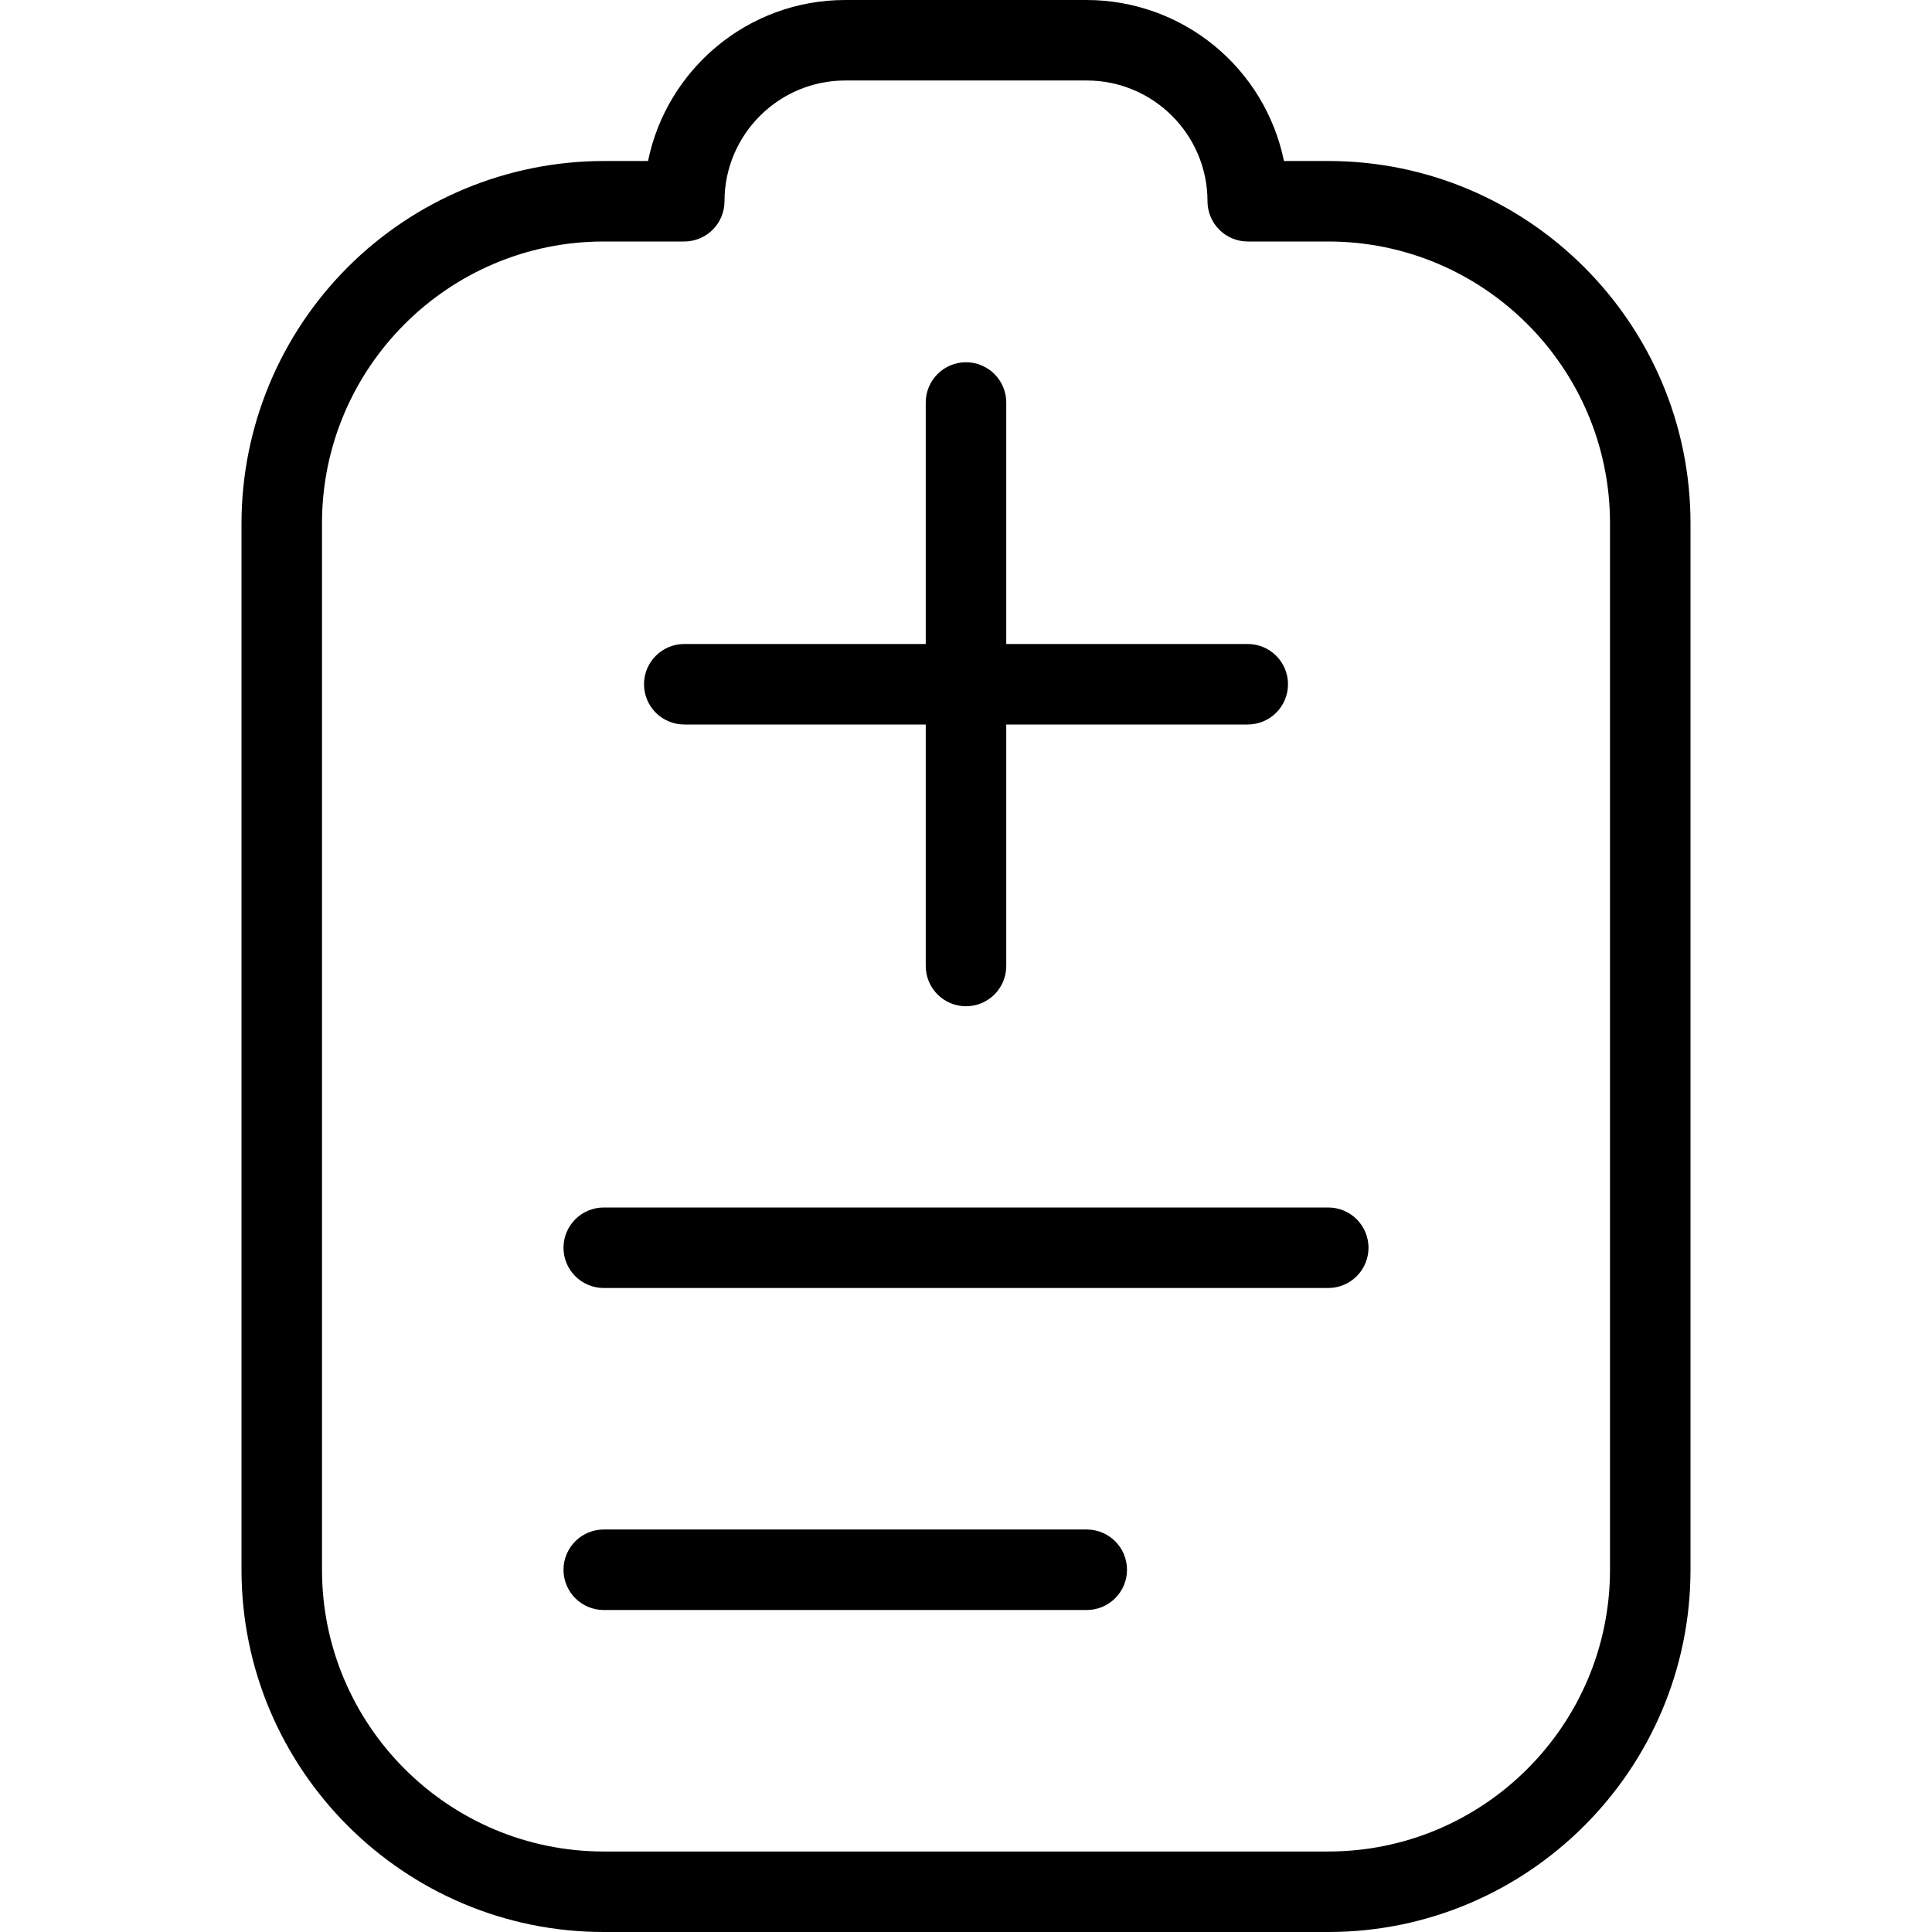 <?xml version="1.0" encoding="UTF-8"?> <svg xmlns="http://www.w3.org/2000/svg" width="512" height="512" viewBox="0 0 512 512" fill="none"><g clip-path="url(#clip0_1352_264)"><path d="M352 42.667H340.267C337.793 30.628 331.243 19.81 321.722 12.037C312.201 4.265 300.291 0.014 288 0L224 0C198.229 0 176.704 18.347 171.733 42.667H160C134.548 42.695 110.146 52.818 92.149 70.816C74.152 88.813 64.028 113.215 64 138.667V416C64 468.928 107.072 512 160 512H352C404.928 512 448 468.928 448 416V138.667C448 85.739 404.928 42.667 352 42.667ZM426.667 416C426.667 457.173 393.173 490.667 352 490.667H160C118.827 490.667 85.333 457.173 85.333 416V138.667C85.333 97.493 118.827 64 160 64H181.333C184.162 64 186.875 62.876 188.876 60.876C190.876 58.875 192 56.162 192 53.333C192 35.691 206.357 21.333 224 21.333H288C305.643 21.333 320 35.691 320 53.333C320 56.162 321.124 58.875 323.124 60.876C325.125 62.876 327.838 64 330.667 64H352C393.173 64 426.667 97.493 426.667 138.667V416ZM170.667 181.333C170.667 178.504 171.79 175.791 173.791 173.791C175.791 171.79 178.504 170.667 181.333 170.667H245.333V106.667C245.333 103.838 246.457 101.125 248.458 99.124C250.458 97.124 253.171 96 256 96C258.829 96 261.542 97.124 263.542 99.124C265.543 101.125 266.667 103.838 266.667 106.667V170.667H330.667C333.496 170.667 336.209 171.79 338.209 173.791C340.21 175.791 341.333 178.504 341.333 181.333C341.333 184.162 340.21 186.875 338.209 188.876C336.209 190.876 333.496 192 330.667 192H266.667V256C266.667 258.829 265.543 261.542 263.542 263.542C261.542 265.543 258.829 266.667 256 266.667C253.171 266.667 250.458 265.543 248.458 263.542C246.457 261.542 245.333 258.829 245.333 256V192H181.333C178.504 192 175.791 190.876 173.791 188.876C171.79 186.875 170.667 184.162 170.667 181.333ZM362.667 330.667C362.667 333.496 361.543 336.209 359.542 338.209C357.542 340.21 354.829 341.333 352 341.333H160C157.171 341.333 154.458 340.21 152.458 338.209C150.457 336.209 149.333 333.496 149.333 330.667C149.333 327.838 150.457 325.125 152.458 323.124C154.458 321.124 157.171 320 160 320H352C354.829 320 357.542 321.124 359.542 323.124C361.543 325.125 362.667 327.838 362.667 330.667ZM298.667 416C298.667 418.829 297.543 421.542 295.542 423.542C293.542 425.543 290.829 426.667 288 426.667H160C157.171 426.667 154.458 425.543 152.458 423.542C150.457 421.542 149.333 418.829 149.333 416C149.333 413.171 150.457 410.458 152.458 408.458C154.458 406.457 157.171 405.333 160 405.333H288C290.829 405.333 293.542 406.457 295.542 408.458C297.543 410.458 298.667 413.171 298.667 416Z" fill="black"></path></g><defs><clipPath id="clip0_1352_264"><rect width="512" height="512" fill="white"></rect></clipPath></defs></svg> 